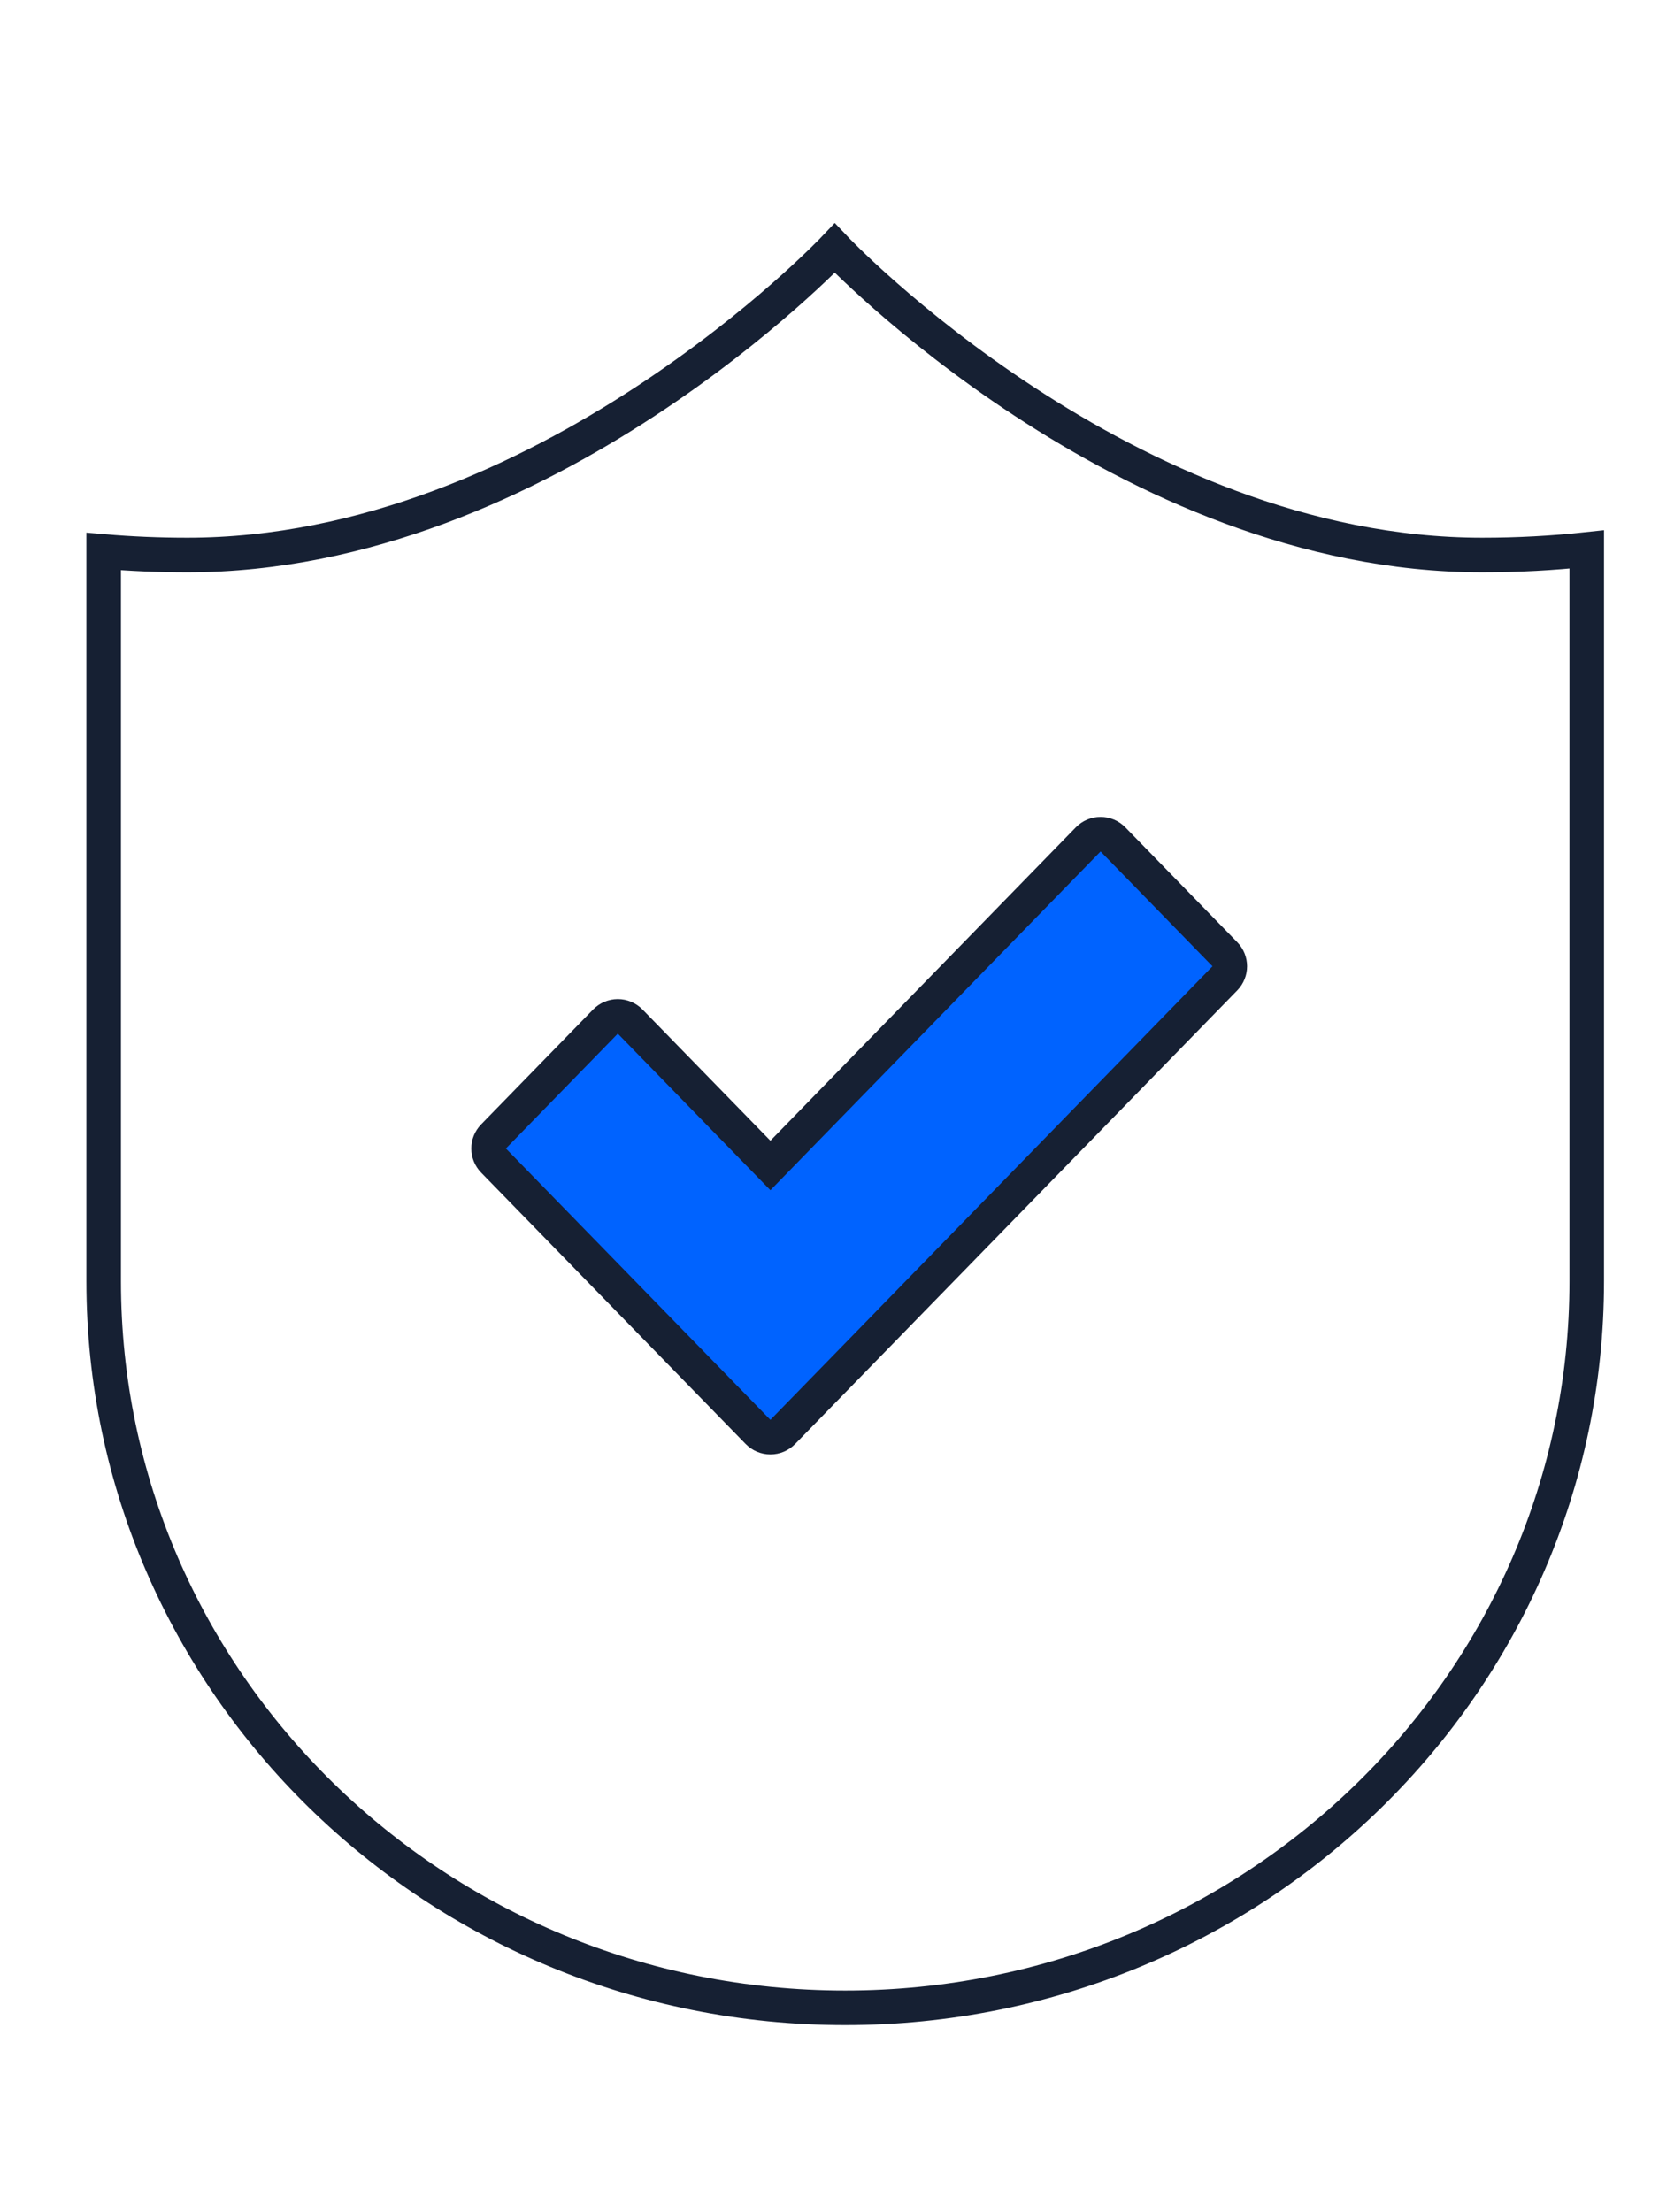 <svg width="48" height="64" viewBox="0 0 48 64" fill="none" xmlns="http://www.w3.org/2000/svg">
<rect width="48" height="64" fill="white"/>
<path d="M24.152 7.178C24.152 7.178 15.764 16.057 5.417 16.057C4.598 16.057 3.791 16.023 3 15.955V37.072C3 48.678 12.606 58.087 24.454 58.087C36.303 58.087 45.909 48.678 45.909 37.072V15.896C44.925 16.002 43.916 16.057 42.887 16.057C32.54 16.057 24.152 7.178 24.152 7.178Z" fill="white" stroke="#162033" strokeLinejoin="round"/>
<path d="M14.279 32.877C14.089 33.071 14.089 33.381 14.279 33.575L18.693 38.104C18.693 38.104 18.694 38.104 18.694 38.105L21.932 41.426C22.026 41.523 22.155 41.577 22.29 41.577C22.425 41.577 22.554 41.523 22.648 41.426L25.886 38.105C25.886 38.104 25.887 38.104 25.887 38.103L35.439 28.304C35.629 28.109 35.629 27.8 35.439 27.606L32.201 24.284C32.107 24.187 31.978 24.133 31.843 24.133C31.709 24.133 31.579 24.187 31.485 24.284L22.29 33.717L18.233 29.555C18.139 29.459 18.009 29.404 17.875 29.404C17.74 29.404 17.611 29.459 17.517 29.555L14.279 32.877Z" fill="#0063FF" stroke="#162033" strokeLinejoin="round"/>
</svg>
